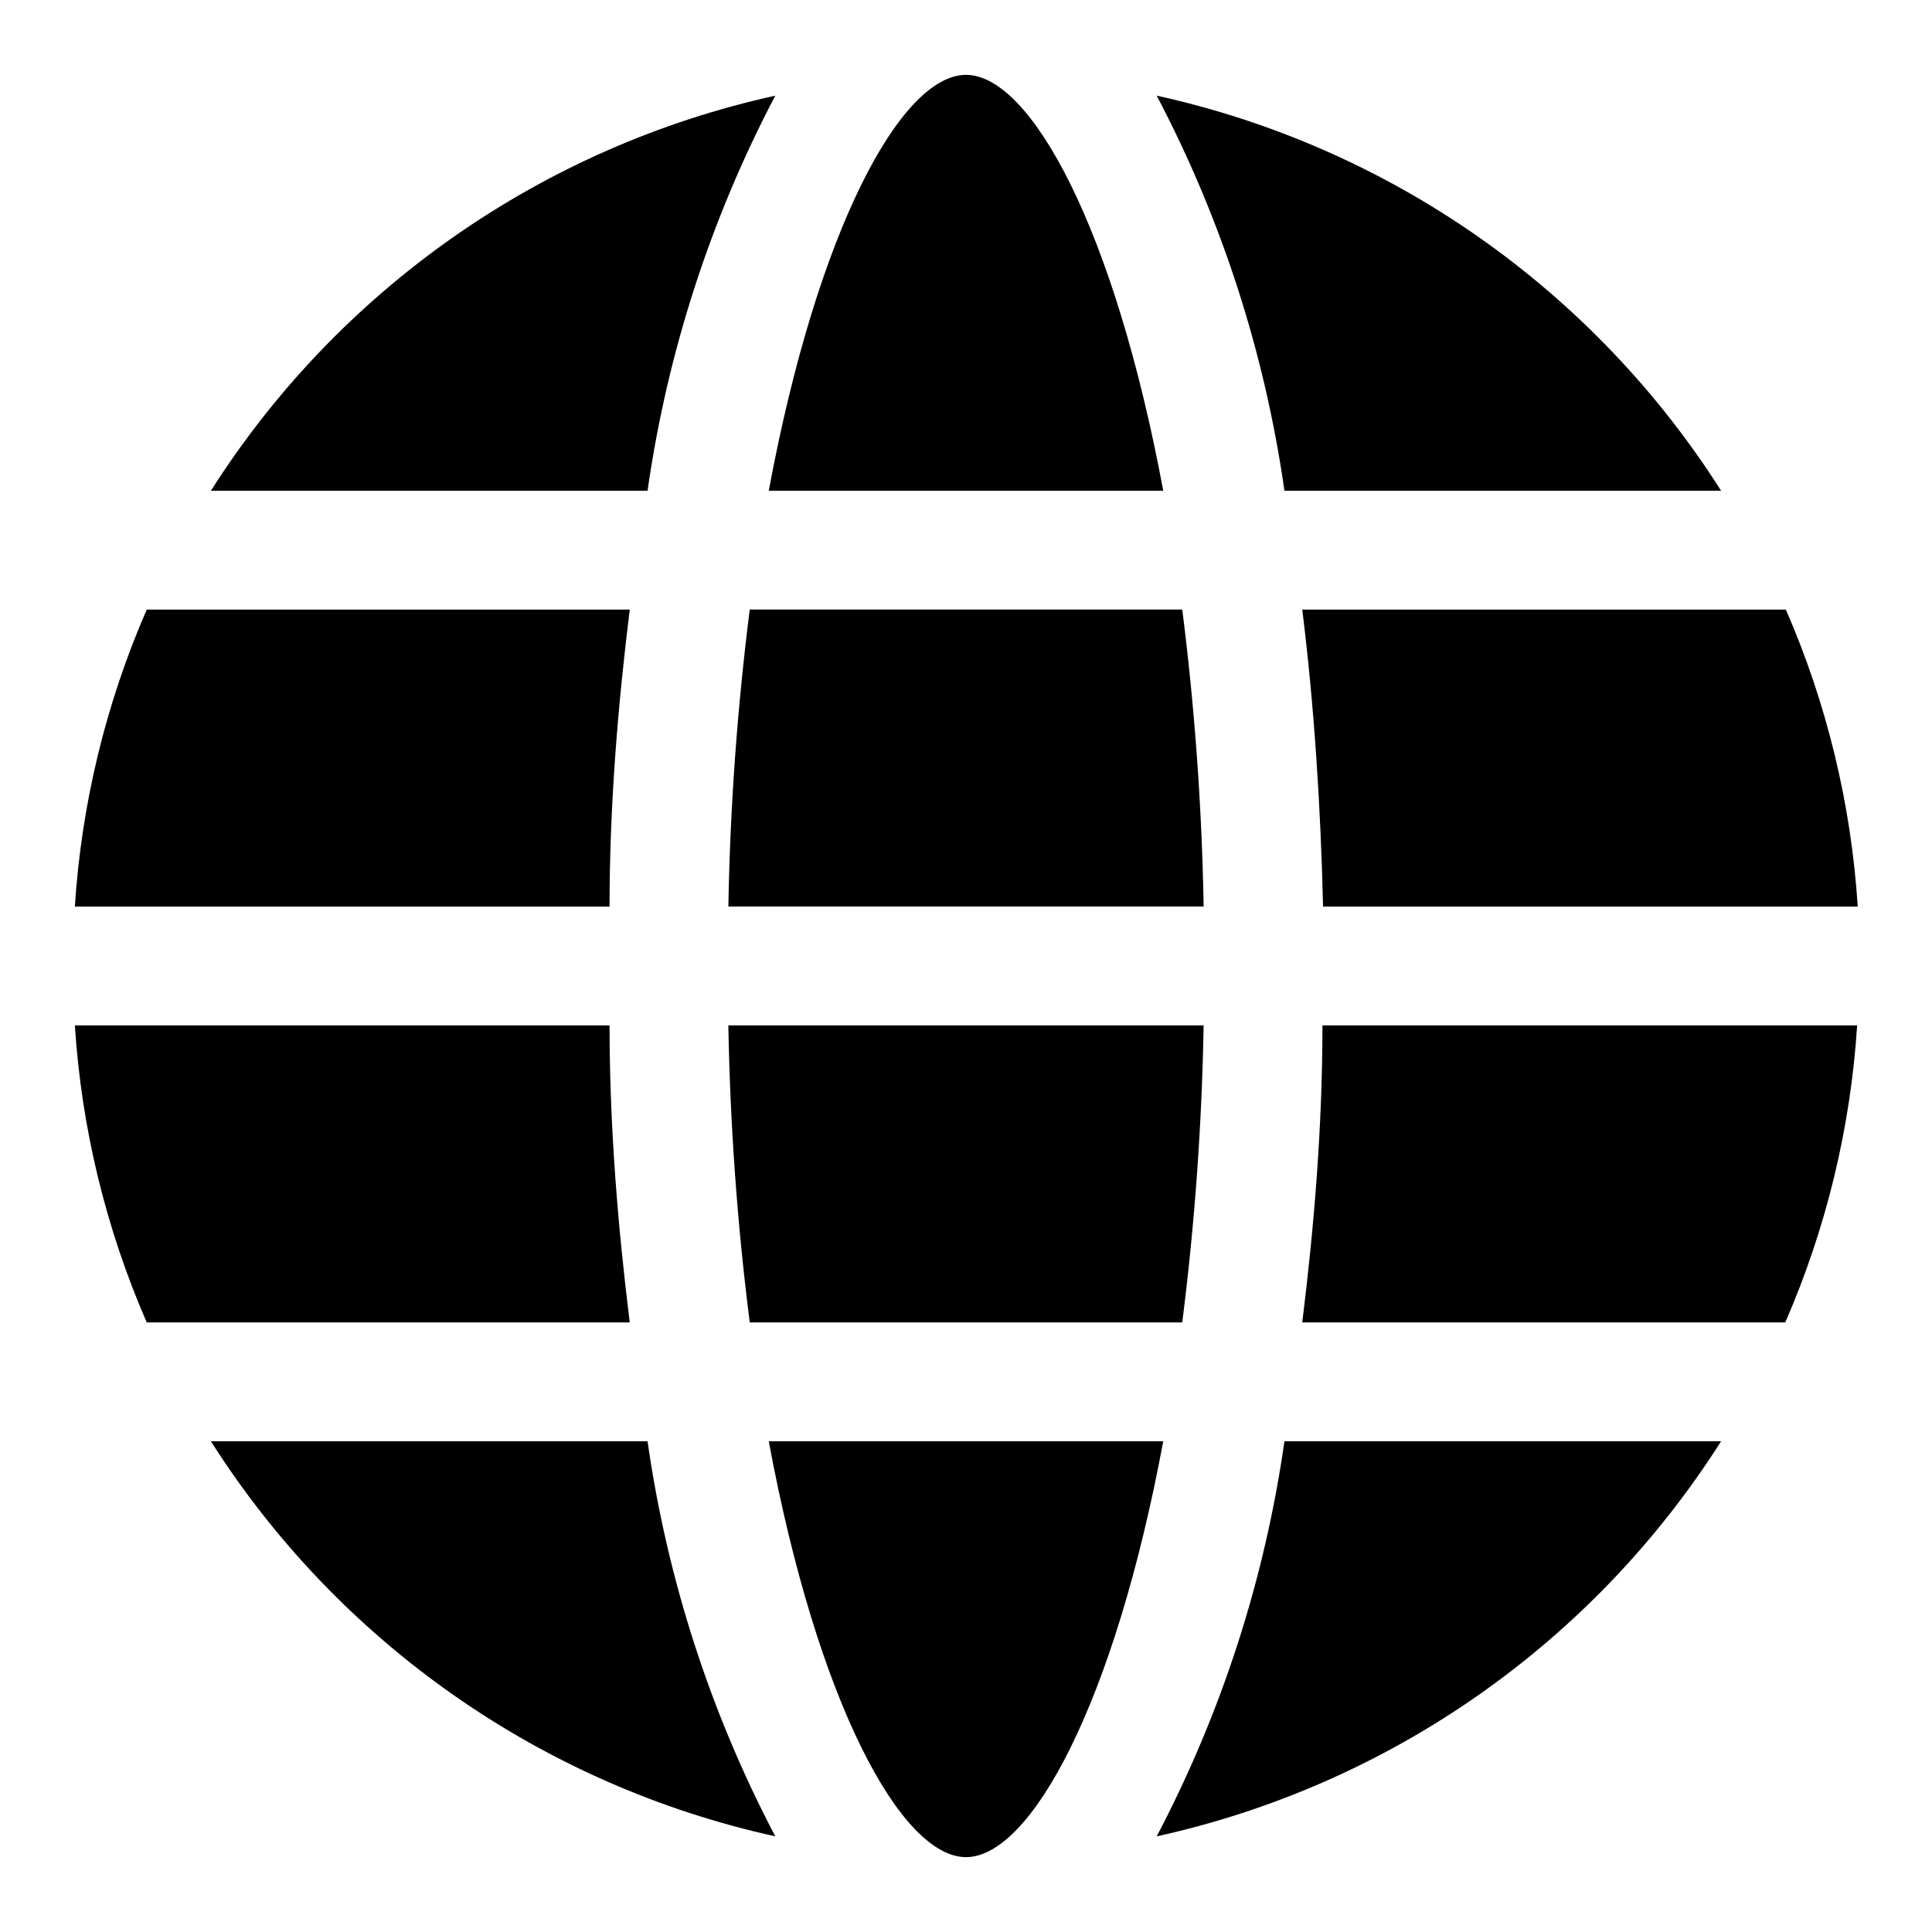 <?xml version="1.0" encoding="UTF-8"?>
<!-- Uploaded to: SVG Repo, www.svgrepo.com, Generator: SVG Repo Mixer Tools -->
<svg fill="#000000" width="800px" height="800px" version="1.1" viewBox="144 144 512 512" xmlns="http://www.w3.org/2000/svg">
 <g>
  <path d="m310.89 305.54h-128c-10.863 24.938-17.309 51.574-19.051 78.719h141.7c0.004-26.766 2.207-53.371 5.356-78.719z"/>
  <path d="m462.98 384.25c-0.465-26.324-2.356-52.602-5.668-78.719h-114.62c-3.312 26.117-5.207 52.395-5.668 78.719z"/>
  <path d="m452.27 274.05c-12.91-69.434-35.109-110.21-52.27-110.21s-39.359 40.777-52.27 110.21z"/>
  <path d="m347.73 525.95c12.91 69.43 35.109 110.21 52.27 110.21s39.359-40.777 52.27-110.21z"/>
  <path d="m489.11 494.46h128c10.863-24.938 17.309-51.574 19.051-78.719h-141.7c0 26.766-2.203 53.371-5.352 78.719z"/>
  <path d="m337.02 415.74c0.461 26.324 2.356 52.602 5.668 78.719h114.62c3.312-26.117 5.203-52.395 5.668-78.719z"/>
  <path d="m315.61 525.95h-115.72c16.801 26.449 38.664 49.312 64.336 67.281 25.668 17.969 54.633 30.684 85.234 37.418-17.184-32.707-28.633-68.121-33.852-104.7z"/>
  <path d="m315.61 274.05c5.219-36.578 16.668-71.992 33.852-104.7-30.602 6.734-59.566 19.453-85.234 37.418-25.672 17.969-47.535 40.832-64.336 67.281z"/>
  <path d="m484.39 525.95c-5.215 36.578-16.664 71.992-33.852 104.7 30.602-6.734 59.57-19.449 85.238-37.418 25.668-17.969 47.531-40.832 64.332-67.281z"/>
  <path d="m484.39 274.05h115.72c-16.801-26.449-38.664-49.312-64.332-67.281-25.668-17.965-54.637-30.684-85.238-37.418 17.188 32.707 28.637 68.121 33.852 104.7z"/>
  <path d="m305.54 415.74h-141.7c1.742 27.145 8.188 53.781 19.051 78.719h128c-3.148-25.348-5.352-51.953-5.352-78.719z"/>
  <path d="m489.11 305.54c3.148 25.348 4.879 51.957 5.512 78.719h141.7c-1.742-27.145-8.188-53.781-19.051-78.719z"/>
 </g>
</svg>